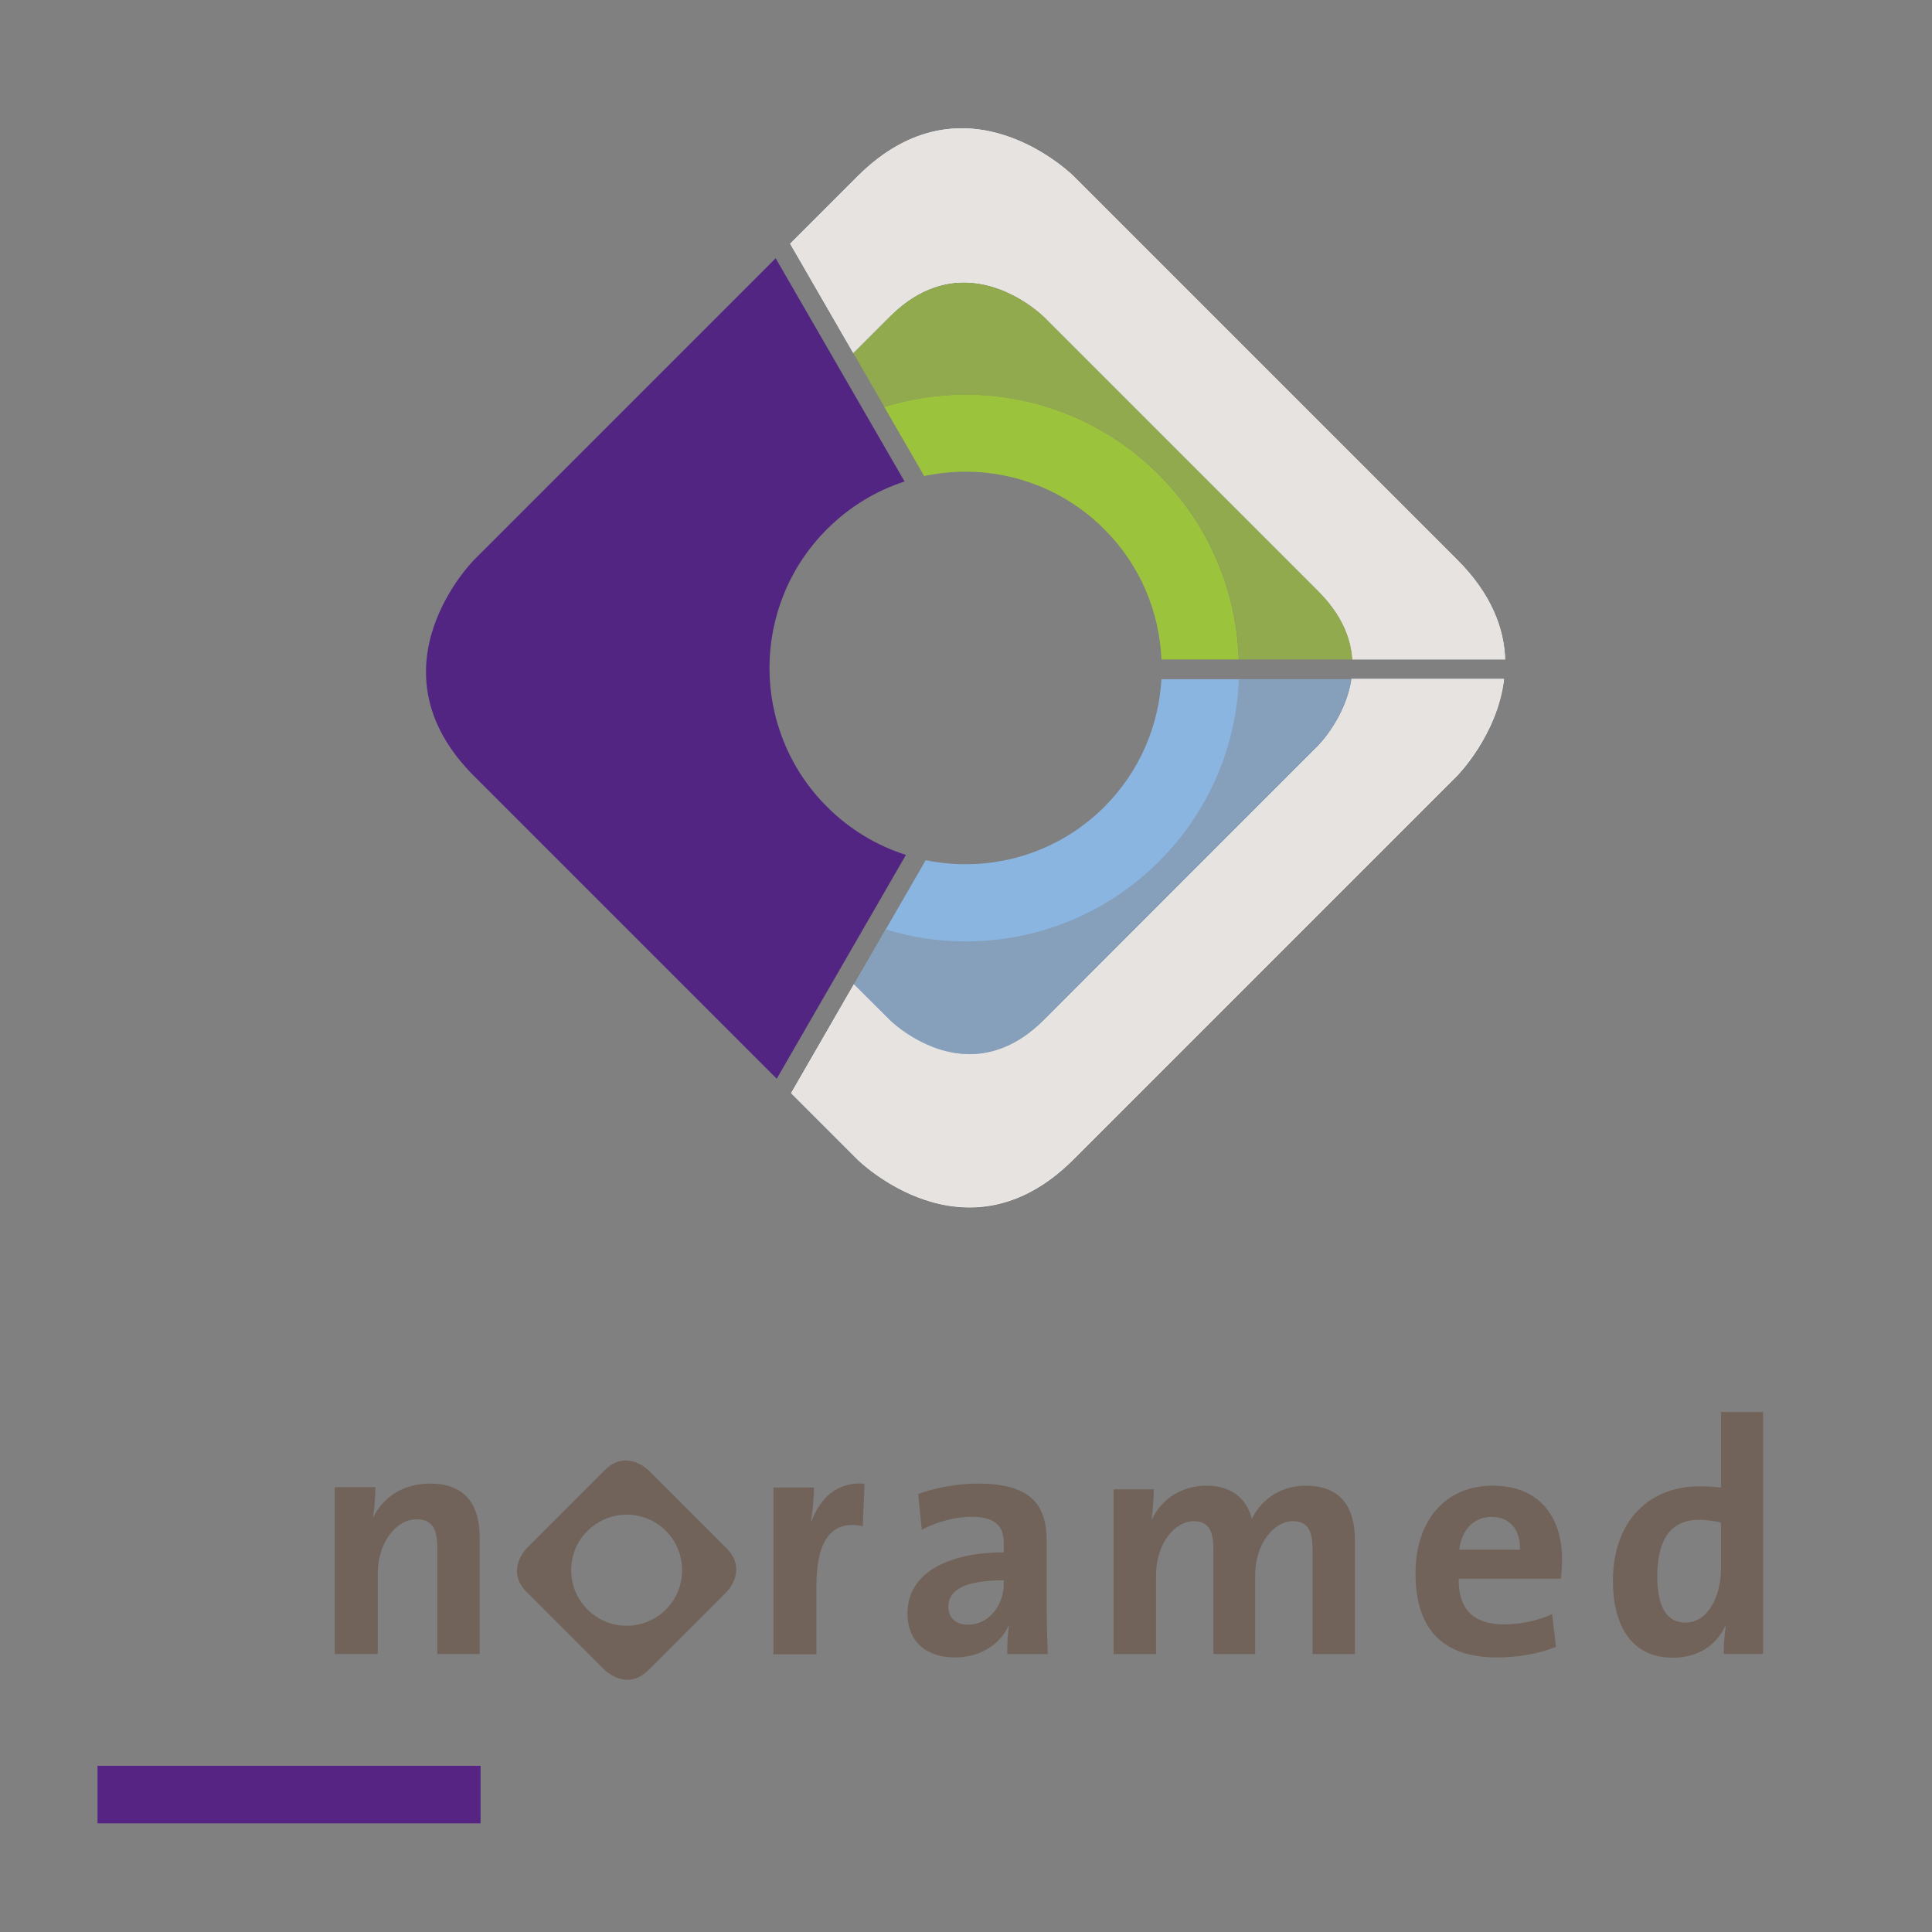 <?xml version="1.0" encoding="utf-8"?>
<!-- Generator: Adobe Illustrator 27.3.0, SVG Export Plug-In . SVG Version: 6.00 Build 0)  -->
<svg version="1.1" xmlns="http://www.w3.org/2000/svg" xmlns:xlink="http://www.w3.org/1999/xlink" x="0px" y="0px"
	 viewBox="0 0 1280 1280" style="enable-background:new 0 0 1280 1280;" xml:space="preserve">
<rect x="0" y="0" width="1280" height="1280" fill="#808080" stroke="none"/>
<style type="text/css">
	.st0{display:none;}
	.st1{display:inline;}
	.st2{clip-path:url(#SVGID_00000091730848776877056240000008652369672433419157_);fill:#716359;}
	.st3{clip-path:url(#SVGID_00000091730848776877056240000008652369672433419157_);fill:#8DBE22;}
	.st4{clip-path:url(#SVGID_00000015325668155064743890000005131624397300611761_);fill:#A189BF;}
	.st5{clip-path:url(#SVGID_00000015325668155064743890000005131624397300611761_);fill:#FFFFFF;}
	.st6{clip-path:url(#SVGID_00000015325668155064743890000005131624397300611761_);fill:#8AB5E1;}
	.st7{clip-path:url(#SVGID_00000015325668155064743890000005131624397300611761_);fill:#8DBE22;}
	.st8{clip-path:url(#SVGID_00000015325668155064743890000005131624397300611761_);fill:#869FBA;}
	.st9{clip-path:url(#SVGID_00000015325668155064743890000005131624397300611761_);fill:#E6E3E1;}
	.st10{clip-path:url(#SVGID_00000015325668155064743890000005131624397300611761_);fill:#E7E3E1;}
	.st11{clip-path:url(#SVGID_00000015325668155064743890000005131624397300611761_);fill:#D6D1CD;}
	.st12{clip-path:url(#SVGID_00000015325668155064743890000005131624397300611761_);fill:#9680A4;}
	.st13{clip-path:url(#SVGID_00000015325668155064743890000005131624397300611761_);fill:#917C99;}
	.st14{clip-path:url(#SVGID_00000051375814410214409900000006001859530334987689_);fill:#9BC43C;}
	.st15{clip-path:url(#SVGID_00000051375814410214409900000006001859530334987689_);fill:#FFFFFF;}
	.st16{clip-path:url(#SVGID_00000051375814410214409900000006001859530334987689_);fill:#A189BF;}
	.st17{clip-path:url(#SVGID_00000051375814410214409900000006001859530334987689_);fill:#8AB5E1;}
	.st18{clip-path:url(#SVGID_00000051375814410214409900000006001859530334987689_);fill:#9680A4;}
	.st19{clip-path:url(#SVGID_00000051375814410214409900000006001859530334987689_);fill:#E6E3E1;}
	.st20{clip-path:url(#SVGID_00000051375814410214409900000006001859530334987689_);fill:#907D99;}
	.st21{clip-path:url(#SVGID_00000051375814410214409900000006001859530334987689_);fill:#E7E3E1;}
	.st22{clip-path:url(#SVGID_00000051375814410214409900000006001859530334987689_);fill:#D6D1CD;}
	.st23{clip-path:url(#SVGID_00000051375814410214409900000006001859530334987689_);fill:#91AA4D;}
	.st24{clip-path:url(#SVGID_00000051375814410214409900000006001859530334987689_);fill:#8C9F52;}
	.st25{clip-path:url(#SVGID_00000051375814410214409900000006001859530334987689_);fill:#C5BEBA;}
	.st26{clip-path:url(#SVGID_00000063600138296806934680000009065184481075271100_);fill:#716359;}
	.st27{clip-path:url(#SVGID_00000132767014875068373000000016436090152222507652_);fill:#716359;}
	.st28{clip-path:url(#SVGID_00000057867369975441016320000007888074407125219205_);fill:#716359;}
	.st29{clip-path:url(#SVGID_00000057867369975441016320000007888074407125219205_);fill:#8AB5E1;}
	.st30{clip-path:url(#SVGID_00000083068506127153230200000009710936168883676302_);fill:#716359;}
	.st31{clip-path:url(#SVGID_00000029036650213730430930000004341445790433370799_);fill:#8AB5E1;}
	.st32{clip-path:url(#SVGID_00000029036650213730430930000004341445790433370799_);fill:#FFFFFF;}
	.st33{clip-path:url(#SVGID_00000029036650213730430930000004341445790433370799_);fill:#9BC43C;}
	.st34{clip-path:url(#SVGID_00000029036650213730430930000004341445790433370799_);fill:#522583;}
	.st35{clip-path:url(#SVGID_00000029036650213730430930000004341445790433370799_);fill:#91AA4D;}
	.st36{clip-path:url(#SVGID_00000029036650213730430930000004341445790433370799_);fill:#E6E3E1;}
	.st37{clip-path:url(#SVGID_00000029036650213730430930000004341445790433370799_);fill:#8C9F52;}
	.st38{clip-path:url(#SVGID_00000029036650213730430930000004341445790433370799_);fill:#E7E3E1;}
	.st39{clip-path:url(#SVGID_00000029036650213730430930000004341445790433370799_);fill:#869FBA;}
	.st40{clip-path:url(#SVGID_00000029036650213730430930000004341445790433370799_);fill:#8495AA;}
	.st41{clip-path:url(#SVGID_00000029036650213730430930000004341445790433370799_);fill:#C5BEBA;}
	.st42{fill:#562583;}
	.st43{clip-path:url(#SVGID_00000139979077480677862770000013657468463981160075_);fill:#716359;}
</style>
<g id="Ebene_1" class="st0">
	<g class="st1">
		<defs>
			<rect id="SVGID_1_" x="59.6" y="948.1" width="1133" height="259.5"/>
		</defs>
		<clipPath id="SVGID_00000158746259261139341680000005396704091683006628_">
			<use xlink:href="#SVGID_1_"  style="overflow:visible;"/>
		</clipPath>
		<path style="clip-path:url(#SVGID_00000158746259261139341680000005396704091683006628_);fill:#716359;" d="M471.1,1028.7l-51-51
			c0,0-14.4-14.4-28.8,0l-51,51c0,0-14.4,14.4,0,28.8l51,51c0,0,14.4,14.4,28.8,0l51-51C471.1,1057.4,485.5,1043,471.1,1028.7
			 M431.5,1068.7c-14.2,14.2-37.2,14.2-51.4,0c-14.2-14.2-14.2-37.2,0-51.4c14.2-14.2,37.2-14.2,51.4,0
			C445.7,1031.5,445.7,1054.5,431.5,1068.7"/>
		<path style="clip-path:url(#SVGID_00000158746259261139341680000005396704091683006628_);fill:#716359;" d="M309.6,1098v-76.6
			c0-19.1-7.9-34.9-32.5-34.9c-17.8,0-30.5,9-37.1,22l-0.2-0.2c1.1-5.7,1.5-14.3,1.5-19.3h-26.6V1098h28.1v-52.7
			c0-19.1,11.2-35.4,25.5-35.4c10.3,0,13.4,6.8,13.4,18.2v69.8H309.6z"/>
		<path style="clip-path:url(#SVGID_00000158746259261139341680000005396704091683006628_);fill:#716359;" d="M561.5,986.4
			c-18.9-1.5-29.4,10.5-34.7,24.4h-0.4c1.3-7.7,2-16.5,2-22h-26.6V1098h28.1v-44.6c0-30.3,10.1-43.5,30.3-39.3L561.5,986.4z"/>
		<path style="clip-path:url(#SVGID_00000158746259261139341680000005396704091683006628_);fill:#716359;" d="M681.3,1098
			c-0.4-9-0.7-19.3-0.7-28.1v-45.5c0-23.7-9.9-38-45-38c-14.1,0-28.1,2.9-39.1,6.8l2.4,23.5c9.2-5.3,22.4-8.6,32.3-8.6
			c15.8,0,21.3,5.9,21.3,17.3v5.9c-37.1,0-63,13.8-63,40c0,17.6,11.4,28.8,31.2,28.8c16.3,0,29.6-8.6,34.9-20.9l0.2,0.2
			c-0.9,5.7-1.1,12.1-1.1,18.4H681.3z M652.6,1052.3c0,13.2-9.4,26.4-23.3,26.4c-8.1,0-13-4.6-13-11.6c0-8.8,6.6-17.4,36.2-17.4
			V1052.3z"/>
		<path style="clip-path:url(#SVGID_00000158746259261139341680000005396704091683006628_);fill:#716359;" d="M796.1,1094.9
			l-2.2-23.9c-5.9,3.1-14.1,4.6-21.5,4.6c-18.7,0-25.9-12.7-25.9-31.4c0-20.6,9-33.8,26.8-33.8c7,0,13.8,1.8,19.8,4l2.9-24.4
			c-7-2-14.9-3.1-22.4-3.1c-38.6,0-56.4,26.1-56.4,60.2c0,37.1,18.9,52.9,49.2,52.9C777.8,1100,788.6,1097.8,796.1,1094.9"/>
		<path style="clip-path:url(#SVGID_00000158746259261139341680000005396704091683006628_);fill:#716359;" d="M928,1035.4
			c0-27-14-48.7-45.9-48.7c-32.7,0-51.1,24.6-51.1,57.9c0,38.4,19.3,55.7,54,55.7c13.6,0,27.4-2.4,39.1-7l-2.6-21.7
			c-9.4,4.4-21.1,6.8-31.8,6.8c-20.2,0-30.3-9.9-30.1-30.3h67.6C927.8,1043.5,928,1039.1,928,1035.4 M900.2,1029.1H860
			c1.5-13.2,9.7-21.7,21.3-21.7C893.2,1007.3,900.6,1015.4,900.2,1029.1"/>
		<path style="clip-path:url(#SVGID_00000158746259261139341680000005396704091683006628_);fill:#716359;" d="M1061.1,1098.2v-76.6
			c0-19.1-7.9-34.9-32.5-34.9c-17.8,0-30.5,9-37.1,21.9l-0.2-0.2c1.1-5.7,1.5-14.3,1.5-19.3h-26.6v109.1h28.1v-52.7
			c0-19.1,11.2-35.3,25.5-35.3c10.3,0,13.4,6.8,13.4,18.2v69.8H1061.1z"/>
		<path style="clip-path:url(#SVGID_00000158746259261139341680000005396704091683006628_);fill:#716359;" d="M1169.2,1097.5v-22.6
			c-3.9,1.1-9,1.8-13.6,1.8c-9.7,0-12.9-3.9-12.9-18v-47.8h26.6v-21.7h-26.6v-41l-28.1,7.5v33.6h-18.7v21.7h18.9v55.3
			c0,25.5,7.5,34.2,31.6,34.2C1154.1,1100.4,1162.2,1099.3,1169.2,1097.5"/>
		
			<rect x="59.6" y="1170" style="clip-path:url(#SVGID_00000158746259261139341680000005396704091683006628_);fill:#8DBE22;" width="250.3" height="37.6"/>
		<path style="clip-path:url(#SVGID_00000158746259261139341680000005396704091683006628_);fill:#716359;" d="M1281.8,1017.9
			c-7.3-2.3-14.8-3.5-22.6-3.5c-27.8,0-44.7,18.7-44.7,44.1c0,25.6,16,40.8,41,40.8c9.1,0,19.1-1.7,27.3-4.8v-38.5h-11.1v31.2
			c-4.4,1.3-9.1,2.2-14.6,2.2c-18.6,0-30.6-11.8-30.6-32.3c0-22.1,14.6-33.1,31.6-33.1c7.6,0,15.2,1.6,22,4.4L1281.8,1017.9z"/>
		<path style="clip-path:url(#SVGID_00000158746259261139341680000005396704091683006628_);fill:#716359;" d="M1407.9,1098.1
			l-12.5-82.7h-14l-18,52.8c-2,5.9-3.2,9.9-4.4,15.7h-0.2c-1-4.9-2.6-10.4-4.7-16.4l-17.4-52h-13.8l-12.1,82.7h11.5l5.6-46.7
			c1-8.1,1.8-14.7,2.3-21.4h0.1c1,5.4,3.2,12.3,5.3,18.5l16.8,49.6h12l17.8-53.1c1.8-5.9,3.2-11,4-14.9h0.2
			c0.5,4.9,1.2,10.9,2.6,20.3l7,47.8H1407.9z"/>
		<path style="clip-path:url(#SVGID_00000158746259261139341680000005396704091683006628_);fill:#716359;" d="M1487.6,1034.9
			c0-12.4-8.7-19.8-26.8-19.8c-9.9,0-18.4,0.2-24.4,0.4v82.7c8.1,0.1,16.2,0.4,21.1,0.4c25.8,0,32-15.2,32-25.1
			c0-8.6-5.1-17-16.6-19v-0.2C1481.8,1051.3,1487.6,1043.6,1487.6,1034.9 M1447.7,1059.7c2-0.1,6.3-0.1,7.7-0.1
			c12.7,0,22.3,3.4,22.3,14.1c0,9.1-6,15.6-19.5,15.6c-4.9,0-8.5-0.2-10.5-0.6V1059.7z M1476,1036.7c0,9.1-7.2,14.5-20.8,14.5
			c-2.9,0-5.1,0-7.5-0.1v-26.7c3.3-0.1,7.4-0.2,11.2-0.2C1472.2,1024.1,1476,1029.4,1476,1036.7"/>
		<polygon style="clip-path:url(#SVGID_00000158746259261139341680000005396704091683006628_);fill:#716359;" points="
			1584.3,1098.1 1584.3,1015.4 1573,1015.4 1573,1050.4 1530.9,1050.4 1530.9,1015.4 1519.6,1015.4 1519.6,1098.1 1530.9,1098.1 
			1530.9,1060 1573,1060 1573,1098.1 		"/>
	</g>
	<g class="st1">
		<defs>
			<rect id="SVGID_00000072262795980169279550000009635308478793096106_" x="281.6" y="87" width="712" height="712"/>
		</defs>
		<clipPath id="SVGID_00000159446625159743609440000006273277462350906043_">
			<use xlink:href="#SVGID_00000072262795980169279550000009635308478793096106_"  style="overflow:visible;"/>
		</clipPath>
		<path style="clip-path:url(#SVGID_00000159446625159743609440000006273277462350906043_);fill:#A189BF;" d="M630.2,623.2
			c-43.6-1.8-86.7-19.3-120.1-52.6c-48.8-48.8-63.8-118.6-45-180.2l45.7,26.4c-8.5,41.3,3.2,85.9,35.2,117.9
			c23.4,23.4,53.5,35.9,84.1,37.6V623.2z"/>
		<path style="clip-path:url(#SVGID_00000159446625159743609440000006273277462350906043_);fill:#FFFFFF;" d="M586.4,675.6
			L405.5,494.8c-51-51,0-102,0-102l23.4-23.4l-71.8-41.5l-43.7,43.7c0,0-71.4,71.4,0,142.7l252.9,252.9c0,0,26.8,26.7,63.9,31.1
			V697.6C604.6,693.8,586.4,675.6,586.4,675.6"/>
		<path style="clip-path:url(#SVGID_00000159446625159743609440000006273277462350906043_);fill:#FFFFFF;" d="M961.9,371.7
			l-44.4-44.4l-72.1,41.6l23.9,23.9c51,51,0,102,0,102L688.4,675.6c-15.5,15.5-31,21.6-45.1,22.5V799c20.4-0.7,43-9,65.7-31.6
			L962,514.4C962,514.4,1033.3,443,961.9,371.7"/>
		<path style="clip-path:url(#SVGID_00000159446625159743609440000006273277462350906043_);fill:#8AB5E1;" d="M845.4,368.9
			l-81.2,46.9c8.9,41.5-2.8,86.6-35,118.8c-23.8,23.8-54.7,36.4-85.9,37.7v125.8c14.1-0.9,29.6-7,45.1-22.5l180.8-180.8
			c0,0,51-51,0-102L845.4,368.9z"/>
		<path style="clip-path:url(#SVGID_00000159446625159743609440000006273277462350906043_);fill:#8DBE22;" d="M709,118.7
			c0,0-71.4-71.4-142.7,0L366.7,318.3l147.6,85.2c6.1-19.1,16.7-37,31.8-52.1c50.6-50.6,132.6-50.6,183.1,0
			c14.9,14.9,25.3,32.5,31.5,51.2l147.2-85L709,118.7z"/>
		<path style="clip-path:url(#SVGID_00000159446625159743609440000006273277462350906043_);fill:#869FBA;" d="M643.3,698.1v-74.9
			c44.2-1.4,88.1-18.9,121.9-52.7c49-49,63.9-119.2,44.7-181.1l35.5-20.5l23.9,23.9c17,17,22.7,34,22.7,49.2
			c0,30.2-22.7,52.9-22.7,52.9L688.4,675.6C672.9,691.1,657.4,697.2,643.3,698.1"/>
		<path style="clip-path:url(#SVGID_00000159446625159743609440000006273277462350906043_);fill:#E6E3E1;" d="M643.3,799V698.1
			c14.1-0.9,29.6-7,45.1-22.5l180.8-180.8c0,0,22.7-22.7,22.7-52.9c0-15.1-5.7-32.1-22.7-49.1l-23.9-23.9l72.1-41.6l44.4,44.4
			c23.8,23.8,31.7,47.6,31.7,68.7c0,42.3-31.7,74-31.7,74L709,767.3C686.3,790,663.7,798.2,643.3,799"/>
		<path style="clip-path:url(#SVGID_00000159446625159743609440000006273277462350906043_);fill:#E7E3E1;" d="M630.5,798.2
			c-0.1,0-0.2,0-0.3,0V697.6v-0.2c0.1,0,0.2,0,0.3,0V798.2z"/>
		<path style="clip-path:url(#SVGID_00000159446625159743609440000006273277462350906043_);fill:#E6E3E1;" d="M630.2,798.2
			c-37-4.5-63.6-31.1-63.6-31.1L313.6,514.2c-71.4-71.4,0-142.7,0-142.7l43.5-43.5l71.8,41.4l-23.3,23.4c0,0-22.7,22.7-22.7,52.9
			c0,15.1,5.7,32.1,22.7,49.2l180.8,180.9c0,0,18.2,18.2,43.8,22V798.2z"/>
		<path style="clip-path:url(#SVGID_00000159446625159743609440000006273277462350906043_);fill:#D6D1CD;" d="M465.2,390.3
			l-36.3-20.9L465.2,390.3C465.2,390.3,465.2,390.3,465.2,390.3"/>
		<path style="clip-path:url(#SVGID_00000159446625159743609440000006273277462350906043_);fill:#9680A4;" d="M630.2,697.4
			c-25.4-3.9-43.5-21.9-43.5-21.9L405.8,494.6c-51-51,0-102,0-102l23.1-23.1l-0.1,0l0,0l36.3,20.9c-18.8,61.7-3.8,131.5,45,180.2
			c33.3,33.3,76.4,50.9,120.1,52.6V697.4z"/>
		<path style="clip-path:url(#SVGID_00000159446625159743609440000006273277462350906043_);fill:#917C99;" d="M630.2,697.6
			c-25.6-3.8-43.8-22-43.8-22L405.5,494.8c-17-17-22.7-34-22.7-49.2c0-30.2,22.7-52.9,22.7-52.9l23.3-23.4l0.1,0l-23.1,23.1
			c0,0-51,51,0,102l180.8,180.9c0,0,18.1,18.1,43.5,21.9V697.6z"/>
	</g>
</g>
<g id="Ebene_2" class="st0">
	<g class="st1">
		<defs>
			<rect id="SVGID_00000152234426972997580220000004684024084197075624_" x="281.2" y="86" width="713.2" height="713.2"/>
		</defs>
		<clipPath id="SVGID_00000057140396498273231740000009836715933568753070_">
			<use xlink:href="#SVGID_00000152234426972997580220000004684024084197075624_"  style="overflow:visible;"/>
		</clipPath>
		<path style="clip-path:url(#SVGID_00000057140396498273231740000009836715933568753070_);fill:#9BC43C;" d="M508.4,435.2h-51.1
			c1.8-43.7,19.4-86.9,52.7-120.3c35.3-35.3,81.5-52.9,127.7-52.9c17.8,0,35.6,2.6,52.8,7.9l-26.4,45.8c-8.7-1.8-17.5-2.7-26.4-2.7
			c-33.2,0-66.4,12.6-91.7,38C522.6,374.3,510.1,404.5,508.4,435.2"/>
		<path style="clip-path:url(#SVGID_00000057140396498273231740000009836715933568753070_);fill:#FFFFFF;" d="M404.8,391.3
			l181.2-181.2c51.1-51.1,102.2,0,102.2,0l23.4,23.4l41.5-71.9l-43.8-43.8c0,0-71.5-71.5-143,0L312.9,371.1c0,0-26.8,26.8-31.1,64
			h101C386.5,409.5,404.8,391.3,404.8,391.3"/>
		<path style="clip-path:url(#SVGID_00000057140396498273231740000009836715933568753070_);fill:#FFFFFF;" d="M709.2,767.5
			l44.5-44.5l-41.7-72.2l-23.9,23.9c-51.1,51.1-102.2,0-102.2,0L404.8,493.5c-15.5-15.5-21.6-31.1-22.6-45.2h-101
			c0.7,20.4,9,43.1,31.7,65.8l253.4,253.4C566.3,767.5,637.8,838.9,709.2,767.5"/>
		<path style="clip-path:url(#SVGID_00000057140396498273231740000009836715933568753070_);fill:#A189BF;" d="M712.1,650.7
			l-20.6-35.6c-17.5,5.4-35.6,8.1-53.7,8.1c-46.2,0-92.4-17.6-127.7-52.9c-33.8-33.8-51.4-77.7-52.8-122.1h-75h126.1
			c1.4,31.3,13.9,62.1,37.8,86c25.3,25.3,58.5,38,91.7,38c9.2,0,18.3-1,27.3-2.9L712.1,650.7z"/>
		<path style="clip-path:url(#SVGID_00000057140396498273231740000009836715933568753070_);fill:#8AB5E1;" d="M962.6,514.1
			c0,0,71.5-71.5,0-142.9l-200-199.9l-85.4,147.9c19.1,6.1,37,16.7,52.2,31.8c50.7,50.7,50.7,132.8,0,183.4
			c-14.9,14.9-32.5,25.4-51.3,31.5l85.1,147.5L962.6,514.1z"/>
		<path style="clip-path:url(#SVGID_00000057140396498273231740000009836715933568753070_);fill:#9680A4;" d="M638.9,697.3
			L638.9,697.3c-30.2,0-52.8-22.6-53-22.7c0,0,0,0,0,0L404.8,493.5c-15.5-15.5-21.6-31.1-22.6-45.2h75c1.4,44.3,19,88.2,52.8,122.1
			c35.3,35.3,81.5,52.9,127.7,52.9c18.1,0,36.3-2.7,53.7-8.1l20.6,35.6l-23.9,23.9c0,0-0.1,0.1-0.1,0.1
			C671,691.7,654,697.3,638.9,697.3L638.9,697.3z"/>
		<path style="clip-path:url(#SVGID_00000057140396498273231740000009836715933568753070_);fill:#E6E3E1;" d="M640.4,799.2
			c-42.3,0-74.1-31.8-74.1-31.8L312.9,514.1c-22.7-22.7-31-45.4-31.7-65.8h101c0.9,14.1,7,29.7,22.6,45.2l181.2,181.1
			c0,0,22.7,22.7,53,22.7h0h0c15.1,0,32.1-5.6,49.1-22.6c0,0,0.1-0.1,0.1-0.1l23.9-23.9l41.7,72.2l-44.5,44.5
			C685.4,791.3,661.6,799.2,640.4,799.2"/>
		<path style="clip-path:url(#SVGID_00000057140396498273231740000009836715933568753070_);fill:#907D99;" d="M638.9,697.3
			c15.1,0,32.1-5.7,49.1-22.6C671,691.7,654,697.3,638.9,697.3"/>
		<path style="clip-path:url(#SVGID_00000057140396498273231740000009836715933568753070_);fill:#E7E3E1;" d="M635.1,187.4
			L635.1,187.4L635.1,187.4z M586.2,209.9c0.1-0.1,0.1-0.1,0.2-0.2C586.3,209.8,586.2,209.8,586.2,209.9 M688.2,210.1
			c-0.2-0.2-22.8-22.7-53-22.7C665.3,187.4,688,209.9,688.2,210.1 M585.9,210.1C586,210.1,586,210,585.9,210.1
			C586,210,586,210.1,585.9,210.1 M383,435.4H282c0-0.1,0-0.2,0-0.3h100.8h0.2C383,435.2,383,435.3,383,435.4"/>
		<path style="clip-path:url(#SVGID_00000057140396498273231740000009836715933568753070_);fill:#E6E3E1;" d="M382.8,435.2H282
			c4.5-37,31.1-63.7,31.1-63.7l253.4-253.4c23.8-23.8,47.7-31.8,68.8-31.8c42.4,0,74.1,31.8,74.1,31.8l43.6,43.6l-41.5,71.9
			l-23.4-23.4c-0.2-0.2-22.8-22.7-53-22.7h0h0c-15,0-31.9,5.6-48.8,22.3c-0.1,0.1-0.1,0.1-0.2,0.2c0,0-0.1,0.1-0.1,0.1
			c0,0-0.1,0.1-0.1,0.1L404.8,391.3C404.8,391.3,386.5,409.5,382.8,435.2"/>
		<path style="clip-path:url(#SVGID_00000057140396498273231740000009836715933568753070_);fill:#D6D1CD;" d="M690.6,269.8
			C690.6,269.8,690.6,269.8,690.6,269.8l21-36.3L690.6,269.8z"/>
		<path style="clip-path:url(#SVGID_00000057140396498273231740000009836715933568753070_);fill:#91AA4D;" d="M457.3,435.2H383
			c3.9-25.5,22-43.6,22-43.6l181.2-181.2c17-17,34.1-22.7,49.2-22.7c30.3,0,53,22.7,53,22.7l23.2,23.2l0-0.1l0,0l-21,36.3
			c-17.2-5.2-35-7.9-52.8-7.9c-46.2,0-92.4,17.6-127.7,52.9C476.7,348.3,459.1,391.4,457.3,435.2"/>
		<path style="clip-path:url(#SVGID_00000057140396498273231740000009836715933568753070_);fill:#8C9F52;" d="M383,435.2h-0.2
			c3.8-25.6,22-43.9,22-43.9l181.2-181.2c0,0,0.1-0.1,0.1-0.1c0,0,0.1-0.1,0.1-0.1c0.1-0.1,0.1-0.1,0.2-0.2
			c16.9-16.7,33.8-22.3,48.8-22.3h0h0c30.3,0,53,22.7,53,22.7l23.4,23.4l0,0.1l-23.2-23.2c0,0-22.7-22.7-53-22.7
			c-15.1,0-32.2,5.7-49.2,22.7L405,391.6C405,391.6,386.9,409.7,383,435.2"/>
		<path style="clip-path:url(#SVGID_00000057140396498273231740000009836715933568753070_);fill:#C5BEBA;" d="M635.2,187.4
			L635.2,187.4L635.2,187.4z M586.3,209.7c16.9-16.7,33.8-22.3,48.8-22.3C620.1,187.4,603.2,193,586.3,209.7 M586,210
			c0,0,0.1-0.1,0.1-0.1C586.1,209.9,586.1,210,586,210"/>
	</g>
	<g class="st1">
		<defs>
			<rect id="SVGID_00000044159661161780453950000009366332022491695747_" x="69.6" y="970.6" width="1113.4" height="237.8"/>
		</defs>
		<clipPath id="SVGID_00000183931231590216194780000003270839260620085379_">
			<use xlink:href="#SVGID_00000044159661161780453950000009366332022491695747_"  style="overflow:visible;"/>
		</clipPath>
		<path style="clip-path:url(#SVGID_00000183931231590216194780000003270839260620085379_);fill:#716359;" d="M481.8,1028.1
			L430.7,977c0,0-14.4-14.4-28.8,0l-51.1,51.1c0,0-14.4,14.4,0,28.8l51.1,51.1c0,0,14.4,14.4,28.8,0l51.1-51.1
			C481.8,1056.9,496.2,1042.5,481.8,1028.1 M442.1,1068.3c-15.2,15.2-40.5,14.2-54.3-3.1c-10.5-13.1-10.5-32.2,0-45.3
			c13.8-17.2,39.1-18.3,54.3-3.1C456.3,1031,456.3,1054,442.1,1068.3"/>
	</g>
	<g class="st1">
		<defs>
			<rect id="SVGID_00000122702301946402332490000014617977948447985290_" x="69.5" y="970.6" width="1113.5" height="237.8"/>
		</defs>
		<clipPath id="SVGID_00000077288010485564114330000018143966305538029707_">
			<use xlink:href="#SVGID_00000122702301946402332490000014617977948447985290_"  style="overflow:visible;"/>
		</clipPath>
		<path style="clip-path:url(#SVGID_00000077288010485564114330000018143966305538029707_);fill:#716359;" d="M319.9,1097.6v-76.8
			c0-19.1-7.9-35-32.6-35c-17.8,0-30.6,9-37.2,22l-0.2-0.2c1.1-5.7,1.5-14.3,1.5-19.4h-26.6v109.4H253v-52.8
			c0-19.2,11.2-35.4,25.5-35.4c10.3,0,13.4,6.8,13.4,18.3v70H319.9z"/>
		<path style="clip-path:url(#SVGID_00000077288010485564114330000018143966305538029707_);fill:#716359;" d="M572.4,985.8
			c-18.9-1.5-29.5,10.6-34.8,24.4h-0.4c1.3-7.7,2-16.5,2-22h-26.6v109.4h28.2v-44.7c0-30.4,10.1-43.6,30.4-39.4L572.4,985.8z"/>
		<path style="clip-path:url(#SVGID_00000077288010485564114330000018143966305538029707_);fill:#716359;" d="M692.5,1097.6
			c-0.4-9-0.7-19.4-0.7-28.2v-45.6c0-23.8-9.9-38.1-45.1-38.1c-14.1,0-28.2,2.9-39.2,6.8l2.4,23.6c9.3-5.3,22.5-8.6,32.4-8.6
			c15.9,0,21.4,5.9,21.4,17.4v5.9c-37.2,0-63.2,13.9-63.2,40.1c0,17.6,11.4,28.8,31.3,28.8c16.3,0,29.7-8.6,35-20.9l0.2,0.2
			c-0.9,5.7-1.1,12.1-1.1,18.5H692.5z M663.7,1051.8c0,13.2-9.5,26.4-23.3,26.4c-8.1,0-13-4.6-13-11.7c0-8.8,6.6-17.4,36.3-17.4
			V1051.8z"/>
		<path style="clip-path:url(#SVGID_00000077288010485564114330000018143966305538029707_);fill:#716359;" d="M807.5,1094.5l-2.2-24
			c-5.9,3.1-14.1,4.6-21.6,4.6c-18.7,0-26-12.8-26-31.5c0-20.7,9-33.9,26.9-33.9c7,0,13.9,1.8,19.8,4l2.9-24.4c-7-2-15-3.1-22.5-3.1
			c-38.7,0-56.6,26.2-56.6,60.3c0,37.2,18.9,53.1,49.3,53.1C789.2,1099.6,800,1097.4,807.5,1094.5"/>
		<path style="clip-path:url(#SVGID_00000077288010485564114330000018143966305538029707_);fill:#716359;" d="M932.7,1097.6
			c-0.4-9-0.7-19.4-0.7-28.2v-45.6c0-23.8-9.9-38.1-45.1-38.1c-14.1,0-28.2,2.9-39.2,6.8l2.4,23.6c9.2-5.3,22.5-8.6,32.4-8.6
			c15.9,0,21.4,5.9,21.4,17.4v5.9c-37.2,0-63.2,13.9-63.2,40.1c0,17.6,11.4,28.8,31.3,28.8c16.3,0,29.7-8.6,35-20.9l0.2,0.2
			c-0.9,5.7-1.1,12.1-1.1,18.5H932.7z M903.9,1051.8c0,13.2-9.5,26.4-23.3,26.4c-8.1,0-13-4.6-13-11.7c0-8.8,6.6-17.4,36.3-17.4
			V1051.8z"/>
		<path style="clip-path:url(#SVGID_00000077288010485564114330000018143966305538029707_);fill:#716359;" d="M1030.9,985.8
			c-18.9-1.5-29.5,10.6-34.8,24.4h-0.4c1.3-7.7,2-16.5,2-22H971v109.4h28.2v-44.7c0-30.4,10.1-43.6,30.4-39.4L1030.9,985.8z"/>
	</g>
	<g class="st1">
		<defs>
			<rect id="SVGID_00000119092213183588029740000004200784830498557873_" x="71.6" y="970.6" width="1113.4" height="237.8"/>
		</defs>
		<clipPath id="SVGID_00000021835308744397719400000002558467789447607172_">
			<use xlink:href="#SVGID_00000119092213183588029740000004200784830498557873_"  style="overflow:visible;"/>
		</clipPath>
		<path style="clip-path:url(#SVGID_00000021835308744397719400000002558467789447607172_);fill:#716359;" d="M1153.3,1034.6
			c0-27.1-14.1-48.9-46-48.9c-32.8,0-51.3,24.7-51.3,58.1c0,38.5,19.4,55.9,54.2,55.9c13.7,0,27.5-2.4,39.2-7l-2.6-21.8
			c-9.5,4.4-21.1,6.8-31.9,6.8c-20.3,0-30.4-9.9-30.2-30.4h67.8C1153.1,1042.8,1153.3,1038.4,1153.3,1034.6 M1125.4,1028.3h-40.3
			c1.5-13.2,9.7-21.8,21.4-21.8C1118.3,1006.5,1125.8,1014.6,1125.4,1028.3"/>
		
			<rect x="71.5" y="1170.7" style="clip-path:url(#SVGID_00000021835308744397719400000002558467789447607172_);fill:#8AB5E1;" width="250.8" height="37.7"/>
	</g>
	<g class="st1">
		<defs>
			<rect id="SVGID_00000146480068314019520780000010394456325941571220_" x="69.5" y="970.6" width="1113.5" height="237.8"/>
		</defs>
		<clipPath id="SVGID_00000083797184739628080870000000084715389593045642_">
			<use xlink:href="#SVGID_00000146480068314019520780000010394456325941571220_"  style="overflow:visible;"/>
		</clipPath>
		<path style="clip-path:url(#SVGID_00000083797184739628080870000000084715389593045642_);fill:#716359;" d="M1272,1018.2
			c-7.4-2.3-14.8-3.6-22.7-3.6c-27.9,0-44.8,18.8-44.8,44.2c0,25.7,16.1,40.9,41.1,40.9c9.1,0,19.2-1.7,27.4-4.8v-38.5h-11.2v31.3
			c-4.4,1.4-9.1,2.2-14.6,2.2c-18.7,0-30.7-11.8-30.7-32.4c0-22.1,14.6-33.2,31.7-33.2c7.6,0,15.2,1.6,22.1,4.4L1272,1018.2z"/>
		<path style="clip-path:url(#SVGID_00000083797184739628080870000000084715389593045642_);fill:#716359;" d="M1398.4,1098.6
			l-12.5-82.9h-14l-18,52.9c-2,5.9-3.2,9.9-4.4,15.7h-0.2c-1-4.9-2.6-10.4-4.7-16.5l-17.4-52.2h-13.9l-12.2,82.9h11.5l5.6-46.8
			c1-8.1,1.8-14.7,2.3-21.5h0.1c1,5.4,3.2,12.3,5.3,18.5l16.8,49.7h12l17.8-53.3c1.8-5.9,3.2-11.1,4-15h0.2
			c0.5,4.9,1.2,10.9,2.6,20.4l7,47.9H1398.4z"/>
		<path style="clip-path:url(#SVGID_00000083797184739628080870000000084715389593045642_);fill:#716359;" d="M1478.3,1035.2
			c0-12.4-8.7-19.9-26.9-19.9c-9.9,0-18.4,0.2-24.4,0.4v82.9c8.1,0.1,16.2,0.4,21.1,0.4c25.9,0,32-15.2,32-25.2
			c0-8.6-5.2-17.1-16.7-19v-0.2C1472.5,1051.7,1478.3,1043.9,1478.3,1035.2 M1438.3,1060.1c2-0.1,6.3-0.1,7.7-0.1
			c12.8,0,22.4,3.4,22.4,14.1c0,9.1-6,15.6-19.5,15.6c-4.9,0-8.5-0.2-10.6-0.6V1060.1z M1466.7,1037.1c0,9.1-7.2,14.5-20.9,14.5
			c-2.9,0-5.2,0-7.5-0.1v-26.8c3.3-0.1,7.4-0.2,11.2-0.2C1462.9,1024.4,1466.7,1029.7,1466.7,1037.1"/>
		<polygon style="clip-path:url(#SVGID_00000083797184739628080870000000084715389593045642_);fill:#716359;" points="
			1575.2,1098.6 1575.2,1015.7 1563.9,1015.7 1563.9,1050.8 1521.7,1050.8 1521.7,1015.7 1510.4,1015.7 1510.4,1098.6 
			1521.7,1098.6 1521.7,1060.4 1563.9,1060.4 1563.9,1098.6 		"/>
	</g>
</g>
<g id="Ebene_3">
	<g>
		<defs>
			<rect id="SVGID_00000090978780508592553340000010649706254545990574_" x="282.2" y="85" width="715" height="715.1"/>
		</defs>
		<clipPath id="SVGID_00000117673220330129600580000014018995438937507742_">
			<use xlink:href="#SVGID_00000090978780508592553340000010649706254545990574_"  style="overflow:visible;"/>
		</clipPath>
		<path style="clip-path:url(#SVGID_00000117673220330129600580000014018995438937507742_);fill:#8AB5E1;" d="M731.7,534.5
			c-32.2,32.2-76.9,43.9-118.4,35.4l-47.5,82.3l23.5,23.5c0,0,51.2,51.2,102.5,0L873.3,494c0,0,18.3-18.3,22.1-44H769.5
			C767.7,480.7,755.2,511,731.7,534.5"/>
		<path style="clip-path:url(#SVGID_00000117673220330129600580000014018995438937507742_);fill:#FFFFFF;" d="M873.3,494
			L691.7,675.6c-51.2,51.2-102.5,0-102.5,0l-23.5-23.5l-41.6,72.1l43.9,43.9c0,0,71.7,71.7,143.3,0l254-254c0,0,26.8-26.9,31.2-64.2
			H895.4C891.6,475.7,873.3,494,873.3,494"/>
		<path style="clip-path:url(#SVGID_00000117673220330129600580000014018995438937507742_);fill:#FFFFFF;" d="M568.1,116.9
			l-44.6,44.6l41.8,72.4l24-24c51.2-51.2,102.5,0,102.5,0l181.6,181.6c15.6,15.6,21.7,31.2,22.6,45.3h101.2
			c-0.7-20.5-9-43.2-31.8-66l-254-254C711.4,116.8,639.8,45.2,568.1,116.9"/>
		<path style="clip-path:url(#SVGID_00000117673220330129600580000014018995438937507742_);fill:#9BC43C;" d="M820.7,436.9h-51.2
			c-1.4-31.4-13.9-62.3-37.9-86.3c-25.4-25.4-58.7-38.1-91.9-38.1c-9.2,0-18.4,1-27.4,2.9l-47.1-81.5l20.6,35.7
			c17.5-5.4,35.7-8.2,53.9-8.2c46.3,0,92.7,17.7,128,53C801.7,348.4,819.3,392.4,820.7,436.9"/>
		<path style="clip-path:url(#SVGID_00000117673220330129600580000014018995438937507742_);fill:#522583;" d="M314.1,370.9
			c0,0-71.7,71.7,0,143.3l200.5,200.5l85.6-148.3c-19.1-6.1-37.1-16.7-52.3-31.9c-50.8-50.8-50.8-133.1,0-183.9
			c14.9-14.9,32.6-25.5,51.4-31.6l-85.4-147.9L314.1,370.9z"/>
		<path style="clip-path:url(#SVGID_00000117673220330129600580000014018995438937507742_);fill:#91AA4D;" d="M896,436.9h-75.2
			c-1.4-44.4-19-88.4-52.9-122.4c-35.4-35.4-81.7-53-128-53c-18.2,0-36.4,2.7-53.9,8.2l-20.6-35.7l24-24c0,0,0.1-0.1,0.1-0.1
			c17-17,34.1-22.6,49.2-22.6h0h0c30.3,0,53,22.7,53.1,22.8l181.6,181.6C888.9,407.1,895,422.7,896,436.9"/>
		<path style="clip-path:url(#SVGID_00000117673220330129600580000014018995438937507742_);fill:#E6E3E1;" d="M997.2,436.9H896
			c-0.9-14.1-7-29.7-22.6-45.3L691.7,209.9c0,0-22.8-22.8-53.1-22.8h0h0c-15.1,0-32.2,5.7-49.2,22.6c0,0-0.1,0.1-0.1,0.1l-24,24
			l-41.8-72.4l44.6-44.6C592,93,615.9,85,637.1,85c42.5,0,74.3,31.8,74.3,31.8l254,254C988.2,393.6,996.5,416.4,997.2,436.9"/>
		<path style="clip-path:url(#SVGID_00000117673220330129600580000014018995438937507742_);fill:#8C9F52;" d="M589.4,209.8
			c17-17,34.1-22.6,49.2-22.6C623.5,187.2,606.4,192.8,589.4,209.8"/>
		<path style="clip-path:url(#SVGID_00000117673220330129600580000014018995438937507742_);fill:#E7E3E1;" d="M996.4,450h-101h-0.2
			c0-0.1,0-0.2,0-0.3h101.2C996.4,449.8,996.4,449.9,996.4,450 M691.6,675.7C691.7,675.7,691.7,675.7,691.6,675.7
			C691.7,675.7,691.7,675.7,691.6,675.7 M691.3,676C691.3,676,691.3,676,691.3,676S691.3,676,691.3,676 M642.4,698.4
			c-30.2,0-53-22.6-53.1-22.8C589.4,675.8,612.1,698.4,642.4,698.4 M642.4,698.4L642.4,698.4L642.4,698.4L642.4,698.4"/>
		<path style="clip-path:url(#SVGID_00000117673220330129600580000014018995438937507742_);fill:#E6E3E1;" d="M642.2,799.8
			c-42.5,0-74.3-31.8-74.3-31.8l-43.7-43.7l41.6-72.1l23.4,23.4c0.2,0.2,22.9,22.8,53.1,22.8h0h0c15.1,0,32-5.6,48.9-22.4
			c0,0,0,0,0,0c0.1-0.1,0.2-0.2,0.3-0.3c0,0,0.1-0.1,0.1-0.1L873.3,494c0,0,18.3-18.3,22.1-44h101c-4.5,37.1-31.2,63.9-31.2,63.9
			l-254,254C687.3,791.8,663.4,799.8,642.2,799.8"/>
		<path style="clip-path:url(#SVGID_00000117673220330129600580000014018995438937507742_);fill:#869FBA;" d="M642.2,698.1
			c-30.4,0-53.1-22.8-53.1-22.8l-23.2-23.2l0,0.1l0,0l21-36.4c17.2,5.3,35.1,7.9,53,7.9c46.3,0,92.7-17.7,128-53
			c33.5-33.5,51.1-76.7,52.9-120.6h74.5c-3.9,25.5-22,43.7-22,43.7L691.5,675.3C674.4,692.4,657.4,698.1,642.2,698.1"/>
		<path style="clip-path:url(#SVGID_00000117673220330129600580000014018995438937507742_);fill:#8495AA;" d="M642.4,698.4
			L642.4,698.4c-30.4,0-53.1-22.8-53.1-22.8l-23.5-23.4l0-0.1l23.2,23.2c0,0,22.8,22.8,53.1,22.8c15.2,0,32.3-5.7,49.3-22.8
			l181.6-181.6c0,0,18.2-18.2,22-43.7h0.2c-3.8,25.7-22.1,44-22.1,44L691.7,675.6c0,0-0.1,0.1-0.1,0.1c-0.1,0.1-0.2,0.2-0.3,0.3
			c0,0,0,0,0,0C674.4,692.8,657.4,698.4,642.4,698.4L642.4,698.4z"/>
		<path style="clip-path:url(#SVGID_00000117673220330129600580000014018995438937507742_);fill:#C5BEBA;" d="M691.7,675.6
			L691.7,675.6L873.3,494c0,0,18.3-18.3,22.1-44c-3.8,25.7-22.1,44-22.1,44L691.7,675.6z M589.2,675.6L589.2,675.6l-23.5-23.4
			L589.2,675.6 M691.3,676L691.3,676c0.1-0.1,0.2-0.2,0.3-0.3C691.5,675.8,691.4,675.9,691.3,676 M642.4,698.4L642.4,698.4
			c15.1,0,32-5.6,48.9-22.4C674.4,692.8,657.4,698.4,642.4,698.4 M642.4,698.4L642.4,698.4L642.4,698.4"/>
	</g>
	<rect x="64.6" y="1169.9" class="st42" width="253.8" height="38.1"/>
	<g>
		<defs>
			<rect id="SVGID_00000183218726618158076250000003692815870031980453_" x="64.6" y="935.6" width="1127" height="272.4"/>
		</defs>
		<clipPath id="SVGID_00000057864251064141596520000000467739469624728495_">
			<use xlink:href="#SVGID_00000183218726618158076250000003692815870031980453_"  style="overflow:visible;"/>
		</clipPath>
		<path style="clip-path:url(#SVGID_00000057864251064141596520000000467739469624728495_);fill:#716359;" d="M441.2,1066.3
			c-14.4,14.4-37.7,14.4-52,0c-14.4-14.4-14.4-37.7,0-52c14.4-14.4,37.7-14.4,52,0C455.5,1028.7,455.5,1052,441.2,1066.3
			 M481.3,1025.7l-51.6-51.6c0,0-14.6-14.6-29.1,0l-51.6,51.6c0,0-14.6,14.6,0,29.1l51.6,51.6c0,0,14.5,14.6,29.1,0l51.6-51.6
			C481.3,1054.9,495.9,1040.3,481.3,1025.7"/>
		<path style="clip-path:url(#SVGID_00000057864251064141596520000000467739469624728495_);fill:#716359;" d="M317.8,1095.9v-77.6
			c0-19.3-8-35.4-32.9-35.4c-18,0-30.9,9.1-37.6,22.2l-0.2-0.2c1.1-5.8,1.6-14.5,1.6-19.6h-26.9v110.5h28.5v-53.4
			c0-19.3,11.3-35.8,25.8-35.8c10.5,0,13.6,6.9,13.6,18.5v70.7H317.8z"/>
		<path style="clip-path:url(#SVGID_00000057864251064141596520000000467739469624728495_);fill:#716359;" d="M572.8,983
			c-19.1-1.6-29.8,10.7-35.1,24.7h-0.4c1.3-7.8,2-16.7,2-22.2h-26.9v110.5h28.5v-45.1c0-30.7,10.2-44,30.7-39.8L572.8,983z"/>
		<path style="clip-path:url(#SVGID_00000057864251064141596520000000467739469624728495_);fill:#716359;" d="M665,1049.7
			c0,13.3-9.6,26.7-23.6,26.7c-8.2,0-13.1-4.7-13.1-11.8c0-8.9,6.7-17.6,36.7-17.6V1049.7z M694.2,1095.9
			c-0.4-9.1-0.7-19.6-0.7-28.5v-46c0-24-10-38.5-45.6-38.5c-14.2,0-28.5,2.9-39.6,6.9l2.4,23.8c9.3-5.3,22.7-8.7,32.7-8.7
			c16,0,21.6,6,21.6,17.6v6c-37.6,0-63.8,14-63.8,40.5c0,17.8,11.6,29.1,31.6,29.1c16.5,0,30-8.7,35.4-21.1l0.2,0.2
			c-0.9,5.8-1.1,12.2-1.1,18.7H694.2z"/>
		<path style="clip-path:url(#SVGID_00000057864251064141596520000000467739469624728495_);fill:#716359;" d="M1140.2,1039.2
			c0,18.7-8.8,35.8-23.5,35.8c-12.7,0-18.7-10.5-18.7-31c0-27,11.4-37.1,27.5-37.1c4.8,0,9.7,0.7,14.7,1.8V1039.2z M1168.1,1095.9
			V935.5h-27.9v50.1c-4.8-0.7-9.2-0.9-13.8-0.9c-36.2,0-57.8,25.5-57.8,62.4c0,31.2,13.2,51.2,39.8,51.2c16.7,0,28.8-8.6,34.5-20.7
			h0.4c-0.9,5.9-1.3,13-1.3,18.2H1168.1z M1007,1026.7h-40.2c1.5-13.2,9.7-21.7,21.3-21.7C1000,1005,1007.5,1013.1,1007,1026.7
			 M1034.9,1033.1c0-27-14.1-48.8-45.9-48.8c-32.7,0-51.2,24.6-51.2,58c0,38.4,19.3,55.8,54,55.8c13.6,0,27.5-2.4,39.1-7l-2.6-21.7
			c-9.5,4.4-21.1,6.8-31.8,6.8c-20.2,0-30.3-9.9-30.1-30.3h67.7C1034.7,1041.2,1034.9,1036.8,1034.9,1033.1 M897.7,1095.9v-75.1
			c0-24.8-11.6-36.5-32.7-36.5c-18.5,0-30.5,11.2-35.6,22c-2.6-10.5-10.8-22-30.1-22c-16.3,0-29.4,8.6-36,22h-0.4
			c1.1-6.4,1.5-14.5,1.5-19.6h-26.6v109.2h28.1v-52.3c0-20.4,12.1-35.8,25-35.8c10.8,0,13,8.1,13,18.9v69.2h27.7v-52.3
			c0-21.3,12.7-35.8,25-35.8c10.3,0,13,7.2,13,18.9v69.2H897.7z"/>
		<path style="clip-path:url(#SVGID_00000057864251064141596520000000467739469624728495_);fill:#716359;" d="M1288.8,1015.6
			c-7.4-2.4-15-3.6-23-3.6c-28.2,0-45.3,19-45.3,44.7c0,26,16.3,41.4,41.6,41.4c9.2,0,19.4-1.7,27.7-4.8v-39h-11.3v31.7
			c-4.5,1.4-9.2,2.2-14.8,2.2c-18.9,0-31.1-11.9-31.1-32.8c0-22.4,14.8-33.5,32.1-33.5c7.7,0,15.4,1.6,22.3,4.5L1288.8,1015.6z"/>
		<path style="clip-path:url(#SVGID_00000057864251064141596520000000467739469624728495_);fill:#716359;" d="M1416.8,1096.9
			l-12.7-83.8h-14.2l-18.3,53.5c-2,6-3.2,10.1-4.5,15.9h-0.2c-1-5-2.6-10.6-4.7-16.6l-17.6-52.8h-14l-12.3,83.8h11.7l5.7-47.3
			c1-8.2,1.9-14.9,2.4-21.7h0.1c1,5.5,3.2,12.4,5.3,18.8l17,50.3h12.2l18-53.9c1.9-6,3.2-11.2,4.1-15.2h0.2c0.5,5,1.2,11.1,2.6,20.6
			l7.1,48.4H1416.8z"/>
		<path style="clip-path:url(#SVGID_00000057864251064141596520000000467739469624728495_);fill:#716359;" d="M1497.6,1032.9
			c0-12.5-8.8-20.1-27.2-20.1c-10.1,0-18.6,0.2-24.7,0.4v83.8c8.2,0.1,16.4,0.4,21.4,0.4c26.2,0,32.4-15.4,32.4-25.5
			c0-8.7-5.2-17.3-16.9-19.2v-0.2C1491.7,1049.5,1497.6,1041.7,1497.6,1032.9 M1457.1,1058.1c2-0.1,6.3-0.1,7.8-0.1
			c12.9,0,22.6,3.5,22.6,14.3c0,9.2-6.1,15.8-19.8,15.8c-5,0-8.6-0.2-10.7-0.6V1058.1z M1485.8,1034.7c0,9.2-7.3,14.7-21.1,14.7
			c-3,0-5.2,0-7.6-0.1v-27.1c3.4-0.1,7.5-0.2,11.3-0.2C1482,1021.9,1485.8,1027.3,1485.8,1034.7"/>
		<polygon style="clip-path:url(#SVGID_00000057864251064141596520000000467739469624728495_);fill:#716359;" points="
			1595.6,1096.9 1595.6,1013.1 1584.2,1013.1 1584.2,1048.6 1541.5,1048.6 1541.5,1013.1 1530,1013.1 1530,1096.9 1541.5,1096.9 
			1541.5,1058.3 1584.2,1058.3 1584.2,1096.9 		"/>
	</g>
</g>
</svg>
